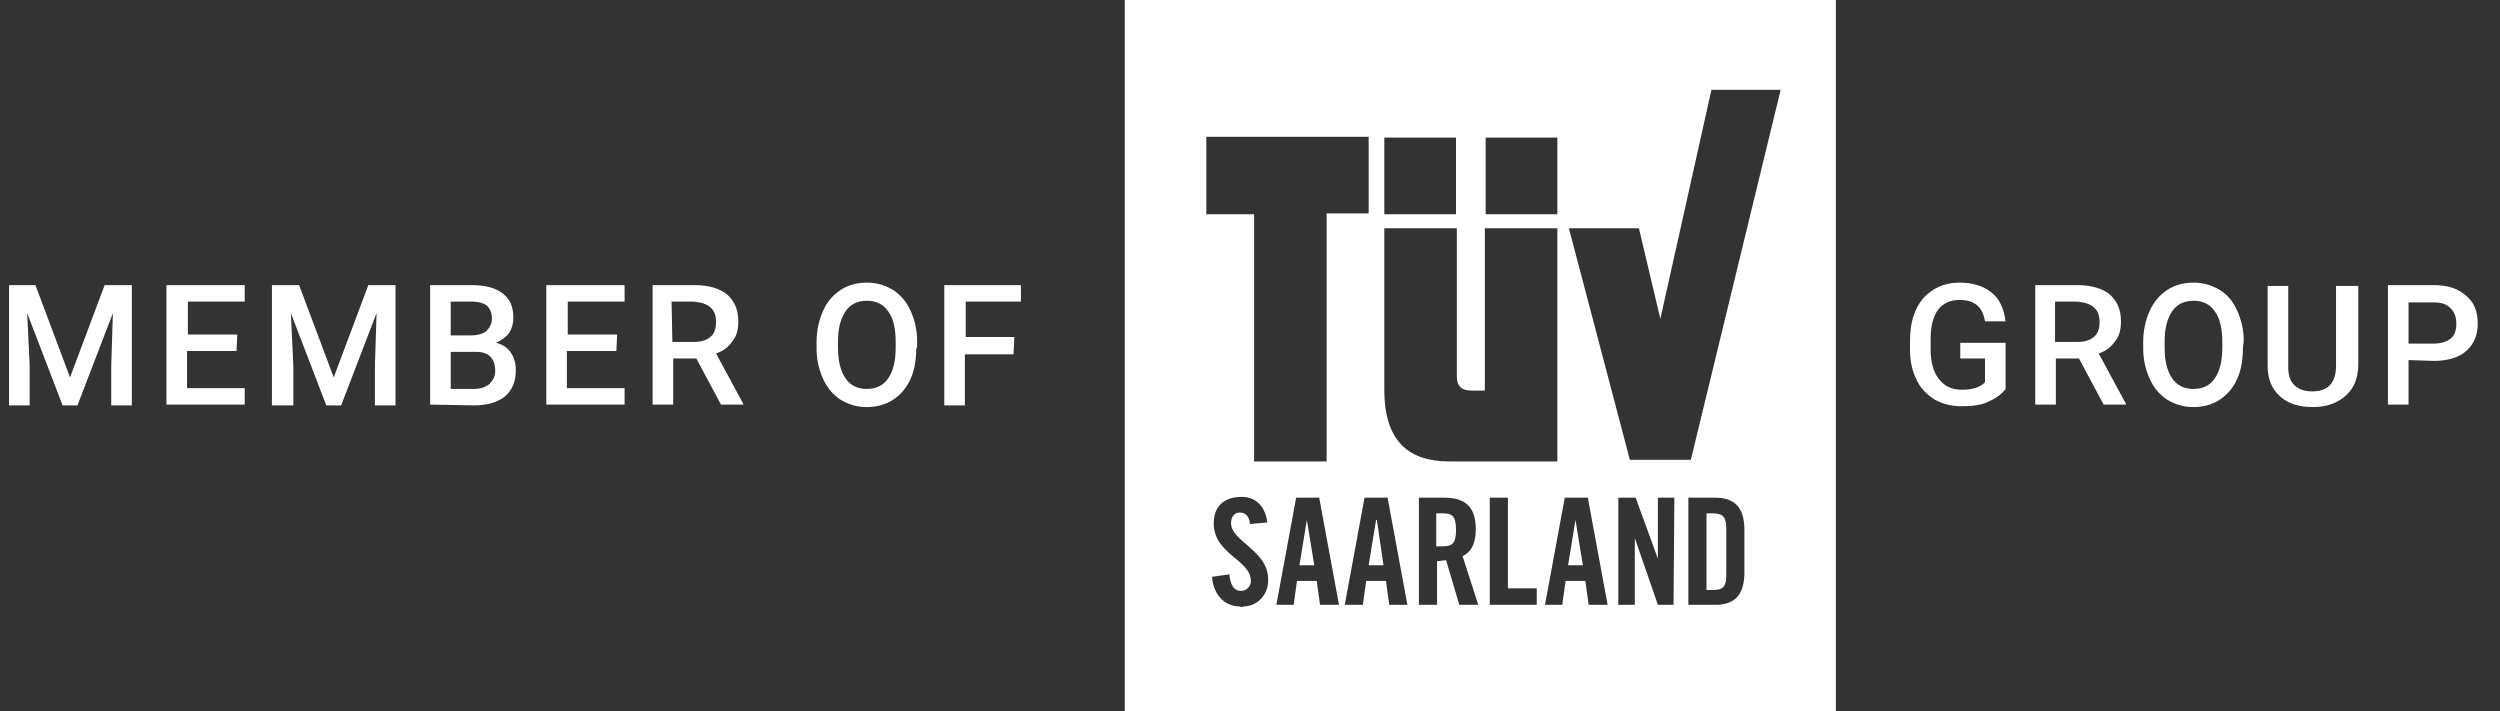 <?xml version="1.0" encoding="utf-8"?>
<!-- Generator: Adobe Illustrator 24.1.3, SVG Export Plug-In . SVG Version: 6.00 Build 0)  -->
<svg version="1.1" id="Layer_1" xmlns="http://www.w3.org/2000/svg" xmlns:xlink="http://www.w3.org/1999/xlink" x="0px" y="0px"
	 viewBox="0 0 303.4 86.3" style="enable-background:new 0 0 303.4 86.3;" xml:space="preserve">
<rect x="0" y="0" width="303.4" height="86.3" fill="#333333" stroke="none"/>
<style type="text/css">
	.st0{enable-background:new    ;}
	.st1{fill:#FFFFFF;}
</style>
<g class="st0">
	<path class="st1" d="M4.3,34.6l4.2,11.2l4.2-11.2H16v14.6h-2.5v-4.8l0.2-6.4L9.4,49.2H7.6L3.3,38l0.3,6.4v4.8H1.1V34.6H4.3z"/>
	<path class="st1" d="M28.7,42.6h-6v4.5h7v2h-9.5V34.6h9.5v2h-6.9v4h6L28.7,42.6L28.7,42.6z"/>
	<path class="st1" d="M36.3,34.6l4.2,11.2l4.2-11.2H48v14.6h-2.5v-4.8l0.2-6.4l-4.3,11.2h-1.8L35.3,38l0.3,6.4v4.8H33V34.6H36.3z"/>
	<path class="st1" d="M52.2,49.1V34.6h5c1.6,0,2.9,0.3,3.8,1s1.3,1.6,1.3,3c0,0.7-0.2,1.3-0.5,1.8c-0.4,0.5-0.9,0.9-1.6,1.2
		c0.8,0.2,1.4,0.6,1.8,1.2c0.4,0.6,0.6,1.3,0.6,2.1c0,1.4-0.4,2.4-1.3,3.2c-0.9,0.7-2.1,1.1-3.8,1.1L52.2,49.1L52.2,49.1z
		 M54.7,40.7h2.5c0.8,0,1.4-0.2,1.8-0.5c0.4-0.4,0.7-0.9,0.7-1.5c0-0.7-0.2-1.2-0.6-1.6c-0.4-0.3-1-0.5-1.9-0.5h-2.5V40.7z
		 M54.7,42.6v4.6h2.8c0.8,0,1.4-0.2,1.9-0.6c0.4-0.4,0.7-0.9,0.7-1.6c0-1.5-0.8-2.3-2.3-2.3h-3.1V42.6z"/>
	<path class="st1" d="M74.8,42.6h-6v4.5h7v2h-9.5V34.6h9.5v2h-6.9v4h6L74.8,42.6L74.8,42.6z"/>
	<path class="st1" d="M84.5,43.5h-2.8v5.6h-2.5V34.6h5.1c1.7,0,3,0.4,3.9,1.1c0.9,0.8,1.4,1.8,1.4,3.3c0,1-0.2,1.8-0.7,2.4
		c-0.5,0.7-1.1,1.2-2,1.5l3.3,6.1v0.1h-2.7L84.5,43.5z M81.6,41.5h2.6c0.9,0,1.5-0.2,2-0.6s0.7-1,0.7-1.8s-0.2-1.4-0.7-1.8
		c-0.4-0.4-1.1-0.6-2-0.7h-2.7L81.6,41.5L81.6,41.5z"/>
</g>
<g class="st0">
	<path class="st1" d="M111.2,42.2c0,1.4-0.2,2.7-0.7,3.8s-1.2,1.9-2.1,2.5s-2,0.9-3.2,0.9s-2.2-0.3-3.2-0.9
		c-0.9-0.6-1.6-1.4-2.1-2.5s-0.8-2.3-0.8-3.7v-0.8c0-1.4,0.3-2.7,0.8-3.8s1.2-1.9,2.1-2.5s2-0.9,3.2-0.9s2.2,0.3,3.2,0.9
		c0.9,0.6,1.6,1.4,2.1,2.5s0.8,2.3,0.8,3.7v0.8H111.2z M108.7,41.5c0-1.6-0.3-2.9-0.9-3.7c-0.6-0.9-1.5-1.3-2.6-1.3s-2,0.4-2.6,1.3
		c-0.6,0.9-0.9,2.1-0.9,3.6v0.8c0,1.6,0.3,2.8,0.9,3.7s1.5,1.3,2.6,1.3s2-0.4,2.6-1.3s0.9-2.1,0.9-3.7V41.5z"/>
</g>
<g class="st0">
	<path class="st1" d="M123,43h-5.9v6.2h-2.5V34.6h9.3v2h-6.7v4.3h5.9L123,43L123,43z"/>
</g>
<g class="st0">
	<path class="st1" d="M243.4,47.2c-0.5,0.7-1.3,1.2-2.2,1.6s-2,0.5-3.2,0.5s-2.3-0.3-3.2-0.8c-0.9-0.6-1.7-1.3-2.2-2.4
		c-0.5-1-0.8-2.2-0.8-3.6v-1.1c0-2.2,0.5-3.9,1.6-5.2c1.1-1.2,2.5-1.9,4.4-1.9c1.6,0,2.9,0.4,3.9,1.2s1.5,2,1.7,3.5h-2.5
		c-0.3-1.8-1.3-2.6-3.1-2.6c-1.1,0-2,0.4-2.6,1.2s-0.9,2-0.9,3.6v1.1c0,1.6,0.3,2.8,1,3.7s1.6,1.3,2.8,1.3c1.3,0,2.2-0.3,2.8-0.9
		v-2.9h-3v-1.9h5.5V47.2z"/>
	<path class="st1" d="M252.3,43.5h-2.8v5.6H247V34.6h5.1c1.7,0,3,0.4,3.9,1.1c0.9,0.8,1.4,1.8,1.4,3.3c0,1-0.2,1.8-0.7,2.4
		c-0.5,0.7-1.1,1.2-2,1.5L258,49v0.1h-2.7L252.3,43.5z M249.5,41.5h2.6c0.9,0,1.5-0.2,2-0.6s0.7-1,0.7-1.8s-0.2-1.4-0.7-1.8
		c-0.4-0.4-1.1-0.6-2-0.7h-2.7v4.9H249.5z"/>
	<path class="st1" d="M272.2,42.2c0,1.4-0.2,2.7-0.7,3.8s-1.2,1.9-2.1,2.5s-2,0.9-3.2,0.9s-2.2-0.3-3.2-0.9
		c-0.9-0.6-1.6-1.4-2.1-2.5s-0.8-2.3-0.8-3.7v-0.8c0-1.4,0.3-2.7,0.8-3.8s1.2-1.9,2.1-2.5s2-0.9,3.2-0.9s2.2,0.3,3.2,0.9
		s1.6,1.4,2.1,2.5s0.8,2.3,0.8,3.7L272.2,42.2L272.2,42.2z M269.7,41.5c0-1.6-0.3-2.9-0.9-3.7c-0.6-0.9-1.5-1.3-2.6-1.3
		s-2,0.4-2.6,1.3c-0.6,0.9-0.9,2.1-0.9,3.6v0.8c0,1.6,0.3,2.8,0.9,3.7s1.5,1.3,2.6,1.3s2-0.4,2.6-1.3c0.6-0.9,0.9-2.1,0.9-3.7V41.5z
		"/>
	<path class="st1" d="M286.2,34.6v9.7c0,1.5-0.5,2.8-1.5,3.7s-2.3,1.4-4,1.4s-3-0.4-4-1.3c-1-0.9-1.5-2.1-1.5-3.7v-9.7h2.5v9.8
		c0,1,0.2,1.7,0.7,2.2s1.2,0.8,2.2,0.8c1.9,0,2.9-1,2.9-3.1v-9.7h2.7V34.6z"/>
	<path class="st1" d="M292.3,43.7v5.4h-2.5V34.6h5.6c1.6,0,2.9,0.4,3.9,1.3c1,0.8,1.4,2,1.4,3.4s-0.5,2.5-1.4,3.3s-2.3,1.2-3.9,1.2
		L292.3,43.7L292.3,43.7z M292.3,41.7h3c0.9,0,1.6-0.2,2.1-0.6s0.7-1,0.7-1.8s-0.2-1.4-0.7-1.9s-1.1-0.7-2-0.7h-3.1V41.7z"/>
</g>
<g>
	<polygon class="st1" points="191.2,63.1 190.3,68.6 192.1,68.6 191.2,63.1 	"/>
	<polygon class="st1" points="167,63.1 166.1,68.6 167.9,68.6 167.1,63.1 	"/>
	<path class="st1" d="M207.9,62.3h-0.8v9.3h0.8c1.2,0,1.6-0.4,1.6-1.8v-5.7C209.5,62.8,209.1,62.3,207.9,62.3z"/>
	<polygon class="st1" points="158.6,63.1 157.7,68.6 159.5,68.6 158.6,63.1 	"/>
	<path class="st1" d="M205.2,55.8h-7.4l-7.4-28.1h8.5l2.6,11l6.2-27.8h8.4L205.2,55.8z M211.7,69.5c0,2.7-1.2,3.9-3.5,3.9h-3.3v-13
		h3.3c2.3,0,3.5,1.2,3.5,3.9V69.5L211.7,69.5z M203.1,73.4h-1.9l-2.8-8.1l0,0v8.1h-2v-13h2.1l2.7,7.4l0,0v-7.4h2L203.1,73.4
		L203.1,73.4z M192.8,73.4l-0.4-2.9H190l-0.4,2.9h-2.1l2.4-13h2.8l2.4,13H192.8z M186.5,73.4h-5.7v-13h2.2v11h3.5V73.4L186.5,73.4z
		 M177.1,73.4l-1.6-5.4c-0.4,0-0.8,0.1-1.1,0.1v5.3h-2.2v-13h3.1c2.5,0,3.8,1.1,3.8,3.8c0,2.1-0.8,2.9-1.6,3.3l1.9,5.9L177.1,73.4z
		 M168.6,73.4l-0.4-2.9h-2.4l-0.4,2.9h-2.2l2.4-13h2.8l2.4,13H168.6z M160.2,73.4l-0.4-2.9h-2.4l-0.4,2.9h-2.1l2.4-13h2.8l2.4,13
		H160.2z M150.5,73.6c-2.1,0-3.3-1.7-3.4-3.6l2.1-0.3c0.1,1.3,0.6,2,1.3,2c0.6,0.1,1.2-0.4,1.3-1c0-0.1,0-0.1,0-0.2
		c0-2.6-4.5-3.2-4.5-7c0-2.1,1.3-3.2,3.4-3.2c1.8,0,2.9,1.3,3.1,3.1l-2.1,0.2c-0.1-1.1-0.7-1.4-1.2-1.4c-0.7,0-1.1,0.5-1.1,1.3
		c0,2.2,4.5,3.3,4.5,6.8c0.1,1.8-1.3,3.3-3,3.3C150.8,73.7,150.6,73.7,150.5,73.6L150.5,73.6z M146.4,16.6h19.7v9.3H161V56h-8.8V26
		h-5.8V16.6L146.4,16.6z M168,27.7h8.8v17.9c0,1,0.3,1.8,1.8,1.8h1.6V27.7h8.8V56h-13.1c-4.8,0-7.9-2.3-7.9-8.7L168,27.7L168,27.7z
		 M168,16.7h8.7V26H168V16.7L168,16.7z M180.3,16.7h8.7V26h-8.7V16.7L180.3,16.7z M136.5,0v86.3h86.3V0H136.5z"/>
	<path class="st1" d="M175.1,62.3h-0.8v4h0.8c1.2,0,1.6-0.4,1.6-2S176.3,62.3,175.1,62.3z"/>
</g>
</svg>
